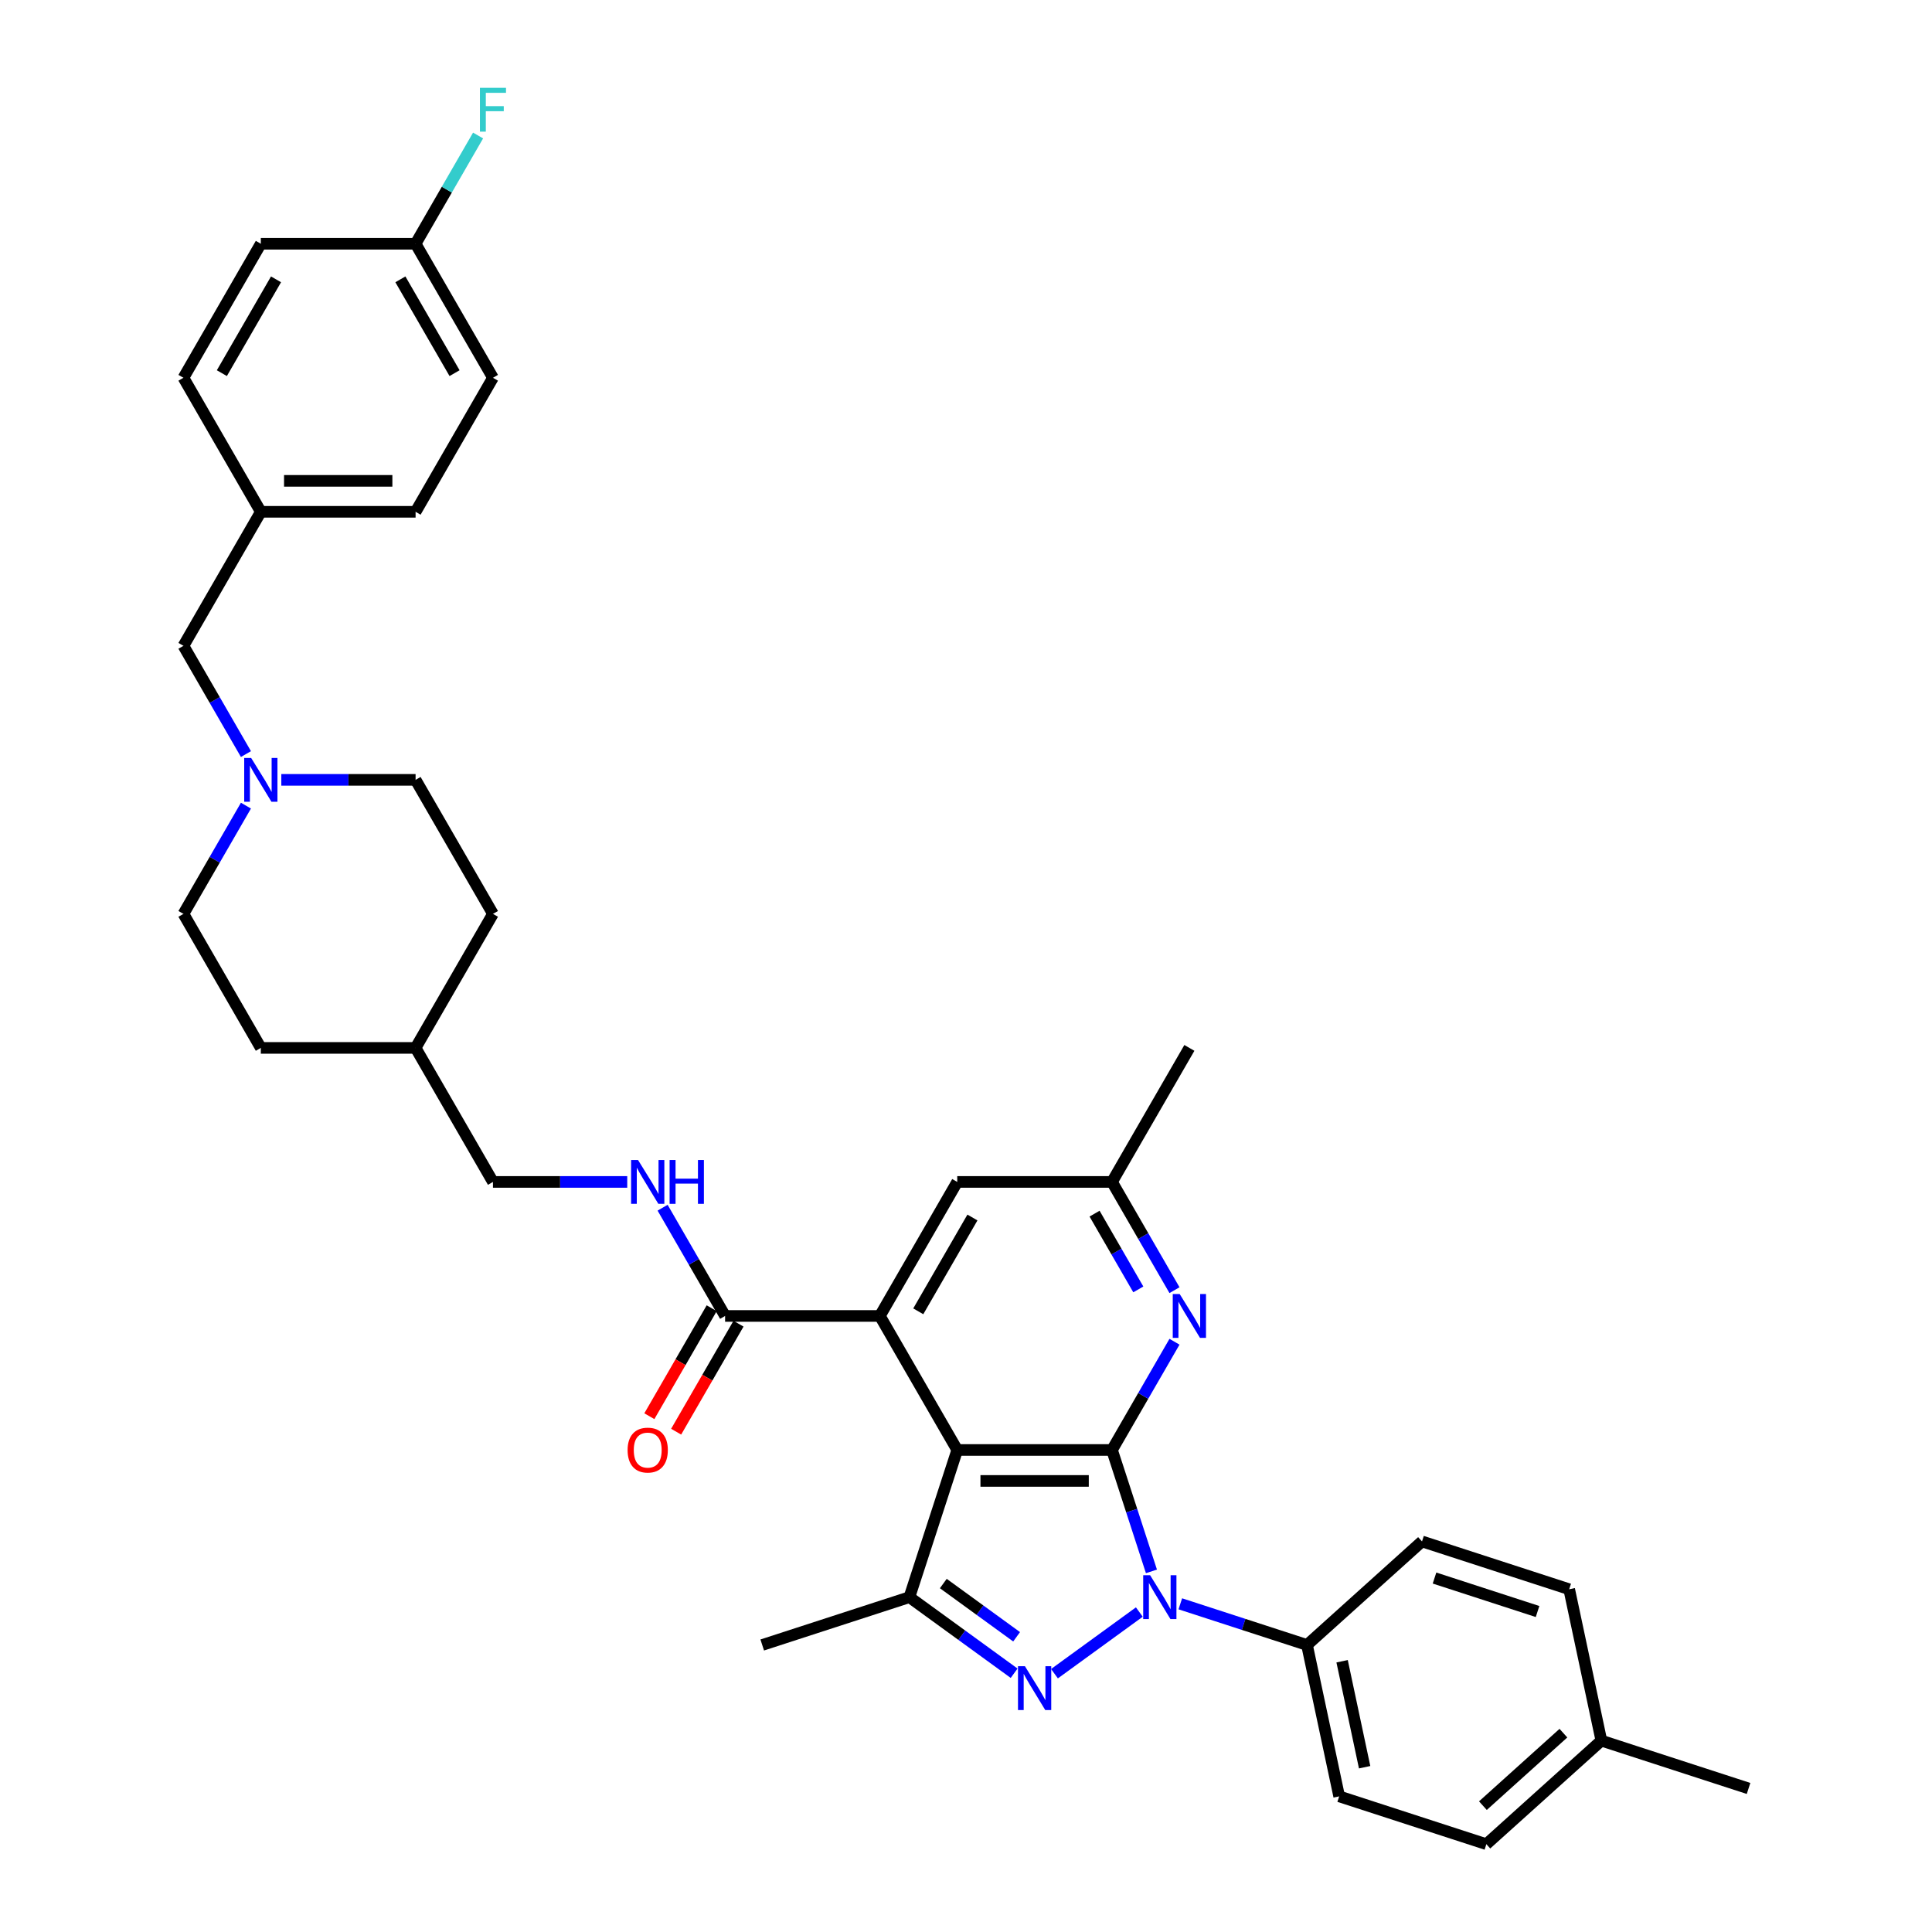 <?xml version='1.0' encoding='iso-8859-1'?>
<svg version='1.1' baseProfile='full'
              xmlns='http://www.w3.org/2000/svg'
                      xmlns:rdkit='http://www.rdkit.org/xml'
                      xmlns:xlink='http://www.w3.org/1999/xlink'
                  xml:space='preserve'
width='1000px' height='1000px' viewBox='0 0 1000 1000'>
<!-- END OF HEADER -->
<rect style='opacity:1.0;fill:#FFFFFF;stroke:none' width='1000' height='1000' x='0' y='0'> </rect>
<path class='bond-0' d='M 575.567,750.505 L 585.775,781.924' style='fill:none;fill-rule:evenodd;stroke:#000000;stroke-width:6px;stroke-linecap:butt;stroke-linejoin:miter;stroke-opacity:1' />
<path class='bond-0' d='M 585.775,781.924 L 595.984,813.342' style='fill:none;fill-rule:evenodd;stroke:#0000FF;stroke-width:6px;stroke-linecap:butt;stroke-linejoin:miter;stroke-opacity:1' />
<path class='bond-1' d='M 575.567,750.505 L 495.464,750.505' style='fill:none;fill-rule:evenodd;stroke:#000000;stroke-width:6px;stroke-linecap:butt;stroke-linejoin:miter;stroke-opacity:1' />
<path class='bond-1' d='M 563.552,766.526 L 507.48,766.526' style='fill:none;fill-rule:evenodd;stroke:#000000;stroke-width:6px;stroke-linecap:butt;stroke-linejoin:miter;stroke-opacity:1' />
<path class='bond-5' d='M 575.567,750.505 L 591.74,722.492' style='fill:none;fill-rule:evenodd;stroke:#000000;stroke-width:6px;stroke-linecap:butt;stroke-linejoin:miter;stroke-opacity:1' />
<path class='bond-5' d='M 591.74,722.492 L 607.913,694.48' style='fill:none;fill-rule:evenodd;stroke:#0000FF;stroke-width:6px;stroke-linecap:butt;stroke-linejoin:miter;stroke-opacity:1' />
<path class='bond-2' d='M 589.714,834.393 L 545.794,866.303' style='fill:none;fill-rule:evenodd;stroke:#0000FF;stroke-width:6px;stroke-linecap:butt;stroke-linejoin:miter;stroke-opacity:1' />
<path class='bond-7' d='M 610.926,830.133 L 643.714,840.787' style='fill:none;fill-rule:evenodd;stroke:#0000FF;stroke-width:6px;stroke-linecap:butt;stroke-linejoin:miter;stroke-opacity:1' />
<path class='bond-7' d='M 643.714,840.787 L 676.502,851.44' style='fill:none;fill-rule:evenodd;stroke:#000000;stroke-width:6px;stroke-linecap:butt;stroke-linejoin:miter;stroke-opacity:1' />
<path class='bond-3' d='M 495.464,750.505 L 470.711,826.687' style='fill:none;fill-rule:evenodd;stroke:#000000;stroke-width:6px;stroke-linecap:butt;stroke-linejoin:miter;stroke-opacity:1' />
<path class='bond-4' d='M 495.464,750.505 L 455.413,681.134' style='fill:none;fill-rule:evenodd;stroke:#000000;stroke-width:6px;stroke-linecap:butt;stroke-linejoin:miter;stroke-opacity:1' />
<path class='bond-35' d='M 524.91,866.065 L 497.811,846.376' style='fill:none;fill-rule:evenodd;stroke:#0000FF;stroke-width:6px;stroke-linecap:butt;stroke-linejoin:miter;stroke-opacity:1' />
<path class='bond-35' d='M 497.811,846.376 L 470.711,826.687' style='fill:none;fill-rule:evenodd;stroke:#000000;stroke-width:6px;stroke-linecap:butt;stroke-linejoin:miter;stroke-opacity:1' />
<path class='bond-35' d='M 526.197,847.197 L 507.227,833.415' style='fill:none;fill-rule:evenodd;stroke:#0000FF;stroke-width:6px;stroke-linecap:butt;stroke-linejoin:miter;stroke-opacity:1' />
<path class='bond-35' d='M 507.227,833.415 L 488.258,819.633' style='fill:none;fill-rule:evenodd;stroke:#000000;stroke-width:6px;stroke-linecap:butt;stroke-linejoin:miter;stroke-opacity:1' />
<path class='bond-21' d='M 470.711,826.687 L 394.529,851.44' style='fill:none;fill-rule:evenodd;stroke:#000000;stroke-width:6px;stroke-linecap:butt;stroke-linejoin:miter;stroke-opacity:1' />
<path class='bond-6' d='M 455.413,681.134 L 375.311,681.134' style='fill:none;fill-rule:evenodd;stroke:#000000;stroke-width:6px;stroke-linecap:butt;stroke-linejoin:miter;stroke-opacity:1' />
<path class='bond-36' d='M 455.413,681.134 L 495.464,611.764' style='fill:none;fill-rule:evenodd;stroke:#000000;stroke-width:6px;stroke-linecap:butt;stroke-linejoin:miter;stroke-opacity:1' />
<path class='bond-36' d='M 475.295,678.739 L 503.331,630.179' style='fill:none;fill-rule:evenodd;stroke:#000000;stroke-width:6px;stroke-linecap:butt;stroke-linejoin:miter;stroke-opacity:1' />
<path class='bond-11' d='M 607.913,667.789 L 591.74,639.776' style='fill:none;fill-rule:evenodd;stroke:#0000FF;stroke-width:6px;stroke-linecap:butt;stroke-linejoin:miter;stroke-opacity:1' />
<path class='bond-11' d='M 591.74,639.776 L 575.567,611.764' style='fill:none;fill-rule:evenodd;stroke:#000000;stroke-width:6px;stroke-linecap:butt;stroke-linejoin:miter;stroke-opacity:1' />
<path class='bond-11' d='M 589.187,667.396 L 577.866,647.787' style='fill:none;fill-rule:evenodd;stroke:#0000FF;stroke-width:6px;stroke-linecap:butt;stroke-linejoin:miter;stroke-opacity:1' />
<path class='bond-11' d='M 577.866,647.787 L 566.545,628.178' style='fill:none;fill-rule:evenodd;stroke:#000000;stroke-width:6px;stroke-linecap:butt;stroke-linejoin:miter;stroke-opacity:1' />
<path class='bond-9' d='M 375.311,681.134 L 359.137,653.122' style='fill:none;fill-rule:evenodd;stroke:#000000;stroke-width:6px;stroke-linecap:butt;stroke-linejoin:miter;stroke-opacity:1' />
<path class='bond-9' d='M 359.137,653.122 L 342.964,625.109' style='fill:none;fill-rule:evenodd;stroke:#0000FF;stroke-width:6px;stroke-linecap:butt;stroke-linejoin:miter;stroke-opacity:1' />
<path class='bond-12' d='M 368.374,677.129 L 352.237,705.078' style='fill:none;fill-rule:evenodd;stroke:#000000;stroke-width:6px;stroke-linecap:butt;stroke-linejoin:miter;stroke-opacity:1' />
<path class='bond-12' d='M 352.237,705.078 L 336.101,733.027' style='fill:none;fill-rule:evenodd;stroke:#FF0000;stroke-width:6px;stroke-linecap:butt;stroke-linejoin:miter;stroke-opacity:1' />
<path class='bond-12' d='M 382.248,685.14 L 366.112,713.088' style='fill:none;fill-rule:evenodd;stroke:#000000;stroke-width:6px;stroke-linecap:butt;stroke-linejoin:miter;stroke-opacity:1' />
<path class='bond-12' d='M 366.112,713.088 L 349.975,741.037' style='fill:none;fill-rule:evenodd;stroke:#FF0000;stroke-width:6px;stroke-linecap:butt;stroke-linejoin:miter;stroke-opacity:1' />
<path class='bond-14' d='M 676.502,851.44 L 693.156,929.792' style='fill:none;fill-rule:evenodd;stroke:#000000;stroke-width:6px;stroke-linecap:butt;stroke-linejoin:miter;stroke-opacity:1' />
<path class='bond-14' d='M 694.671,859.862 L 706.329,914.709' style='fill:none;fill-rule:evenodd;stroke:#000000;stroke-width:6px;stroke-linecap:butt;stroke-linejoin:miter;stroke-opacity:1' />
<path class='bond-15' d='M 676.502,851.44 L 736.03,797.841' style='fill:none;fill-rule:evenodd;stroke:#000000;stroke-width:6px;stroke-linecap:butt;stroke-linejoin:miter;stroke-opacity:1' />
<path class='bond-8' d='M 127.298,416.996 L 111.125,445.009' style='fill:none;fill-rule:evenodd;stroke:#0000FF;stroke-width:6px;stroke-linecap:butt;stroke-linejoin:miter;stroke-opacity:1' />
<path class='bond-8' d='M 111.125,445.009 L 94.952,473.022' style='fill:none;fill-rule:evenodd;stroke:#000000;stroke-width:6px;stroke-linecap:butt;stroke-linejoin:miter;stroke-opacity:1' />
<path class='bond-13' d='M 127.298,390.306 L 111.125,362.293' style='fill:none;fill-rule:evenodd;stroke:#0000FF;stroke-width:6px;stroke-linecap:butt;stroke-linejoin:miter;stroke-opacity:1' />
<path class='bond-13' d='M 111.125,362.293 L 94.952,334.28' style='fill:none;fill-rule:evenodd;stroke:#000000;stroke-width:6px;stroke-linecap:butt;stroke-linejoin:miter;stroke-opacity:1' />
<path class='bond-38' d='M 145.609,403.651 L 180.357,403.651' style='fill:none;fill-rule:evenodd;stroke:#0000FF;stroke-width:6px;stroke-linecap:butt;stroke-linejoin:miter;stroke-opacity:1' />
<path class='bond-38' d='M 180.357,403.651 L 215.106,403.651' style='fill:none;fill-rule:evenodd;stroke:#000000;stroke-width:6px;stroke-linecap:butt;stroke-linejoin:miter;stroke-opacity:1' />
<path class='bond-18' d='M 324.654,611.764 L 289.905,611.764' style='fill:none;fill-rule:evenodd;stroke:#0000FF;stroke-width:6px;stroke-linecap:butt;stroke-linejoin:miter;stroke-opacity:1' />
<path class='bond-18' d='M 289.905,611.764 L 255.157,611.764' style='fill:none;fill-rule:evenodd;stroke:#000000;stroke-width:6px;stroke-linecap:butt;stroke-linejoin:miter;stroke-opacity:1' />
<path class='bond-10' d='M 495.464,611.764 L 575.567,611.764' style='fill:none;fill-rule:evenodd;stroke:#000000;stroke-width:6px;stroke-linecap:butt;stroke-linejoin:miter;stroke-opacity:1' />
<path class='bond-33' d='M 575.567,611.764 L 615.618,542.393' style='fill:none;fill-rule:evenodd;stroke:#000000;stroke-width:6px;stroke-linecap:butt;stroke-linejoin:miter;stroke-opacity:1' />
<path class='bond-19' d='M 94.952,334.28 L 135.003,264.91' style='fill:none;fill-rule:evenodd;stroke:#000000;stroke-width:6px;stroke-linecap:butt;stroke-linejoin:miter;stroke-opacity:1' />
<path class='bond-23' d='M 693.156,929.792 L 769.338,954.545' style='fill:none;fill-rule:evenodd;stroke:#000000;stroke-width:6px;stroke-linecap:butt;stroke-linejoin:miter;stroke-opacity:1' />
<path class='bond-22' d='M 736.03,797.841 L 812.212,822.594' style='fill:none;fill-rule:evenodd;stroke:#000000;stroke-width:6px;stroke-linecap:butt;stroke-linejoin:miter;stroke-opacity:1' />
<path class='bond-22' d='M 742.507,816.791 L 795.834,834.118' style='fill:none;fill-rule:evenodd;stroke:#000000;stroke-width:6px;stroke-linecap:butt;stroke-linejoin:miter;stroke-opacity:1' />
<path class='bond-16' d='M 215.106,403.651 L 255.157,473.022' style='fill:none;fill-rule:evenodd;stroke:#000000;stroke-width:6px;stroke-linecap:butt;stroke-linejoin:miter;stroke-opacity:1' />
<path class='bond-17' d='M 94.952,473.022 L 135.003,542.393' style='fill:none;fill-rule:evenodd;stroke:#000000;stroke-width:6px;stroke-linecap:butt;stroke-linejoin:miter;stroke-opacity:1' />
<path class='bond-26' d='M 255.157,611.764 L 215.106,542.393' style='fill:none;fill-rule:evenodd;stroke:#000000;stroke-width:6px;stroke-linecap:butt;stroke-linejoin:miter;stroke-opacity:1' />
<path class='bond-29' d='M 135.003,264.91 L 94.952,195.539' style='fill:none;fill-rule:evenodd;stroke:#000000;stroke-width:6px;stroke-linecap:butt;stroke-linejoin:miter;stroke-opacity:1' />
<path class='bond-30' d='M 135.003,264.91 L 215.106,264.91' style='fill:none;fill-rule:evenodd;stroke:#000000;stroke-width:6px;stroke-linecap:butt;stroke-linejoin:miter;stroke-opacity:1' />
<path class='bond-30' d='M 147.018,248.889 L 203.09,248.889' style='fill:none;fill-rule:evenodd;stroke:#000000;stroke-width:6px;stroke-linecap:butt;stroke-linejoin:miter;stroke-opacity:1' />
<path class='bond-20' d='M 215.106,126.168 L 255.157,195.539' style='fill:none;fill-rule:evenodd;stroke:#000000;stroke-width:6px;stroke-linecap:butt;stroke-linejoin:miter;stroke-opacity:1' />
<path class='bond-20' d='M 207.239,144.584 L 235.275,193.143' style='fill:none;fill-rule:evenodd;stroke:#000000;stroke-width:6px;stroke-linecap:butt;stroke-linejoin:miter;stroke-opacity:1' />
<path class='bond-25' d='M 215.106,126.168 L 231.279,98.155' style='fill:none;fill-rule:evenodd;stroke:#000000;stroke-width:6px;stroke-linecap:butt;stroke-linejoin:miter;stroke-opacity:1' />
<path class='bond-25' d='M 231.279,98.155 L 247.452,70.142' style='fill:none;fill-rule:evenodd;stroke:#33CCCC;stroke-width:6px;stroke-linecap:butt;stroke-linejoin:miter;stroke-opacity:1' />
<path class='bond-39' d='M 215.106,126.168 L 135.003,126.168' style='fill:none;fill-rule:evenodd;stroke:#000000;stroke-width:6px;stroke-linecap:butt;stroke-linejoin:miter;stroke-opacity:1' />
<path class='bond-24' d='M 812.212,822.594 L 828.866,900.946' style='fill:none;fill-rule:evenodd;stroke:#000000;stroke-width:6px;stroke-linecap:butt;stroke-linejoin:miter;stroke-opacity:1' />
<path class='bond-37' d='M 769.338,954.545 L 828.866,900.946' style='fill:none;fill-rule:evenodd;stroke:#000000;stroke-width:6px;stroke-linecap:butt;stroke-linejoin:miter;stroke-opacity:1' />
<path class='bond-37' d='M 767.548,934.6 L 809.217,897.081' style='fill:none;fill-rule:evenodd;stroke:#000000;stroke-width:6px;stroke-linecap:butt;stroke-linejoin:miter;stroke-opacity:1' />
<path class='bond-34' d='M 828.866,900.946 L 905.048,925.699' style='fill:none;fill-rule:evenodd;stroke:#000000;stroke-width:6px;stroke-linecap:butt;stroke-linejoin:miter;stroke-opacity:1' />
<path class='bond-31' d='M 215.106,542.393 L 255.157,473.022' style='fill:none;fill-rule:evenodd;stroke:#000000;stroke-width:6px;stroke-linecap:butt;stroke-linejoin:miter;stroke-opacity:1' />
<path class='bond-32' d='M 215.106,542.393 L 135.003,542.393' style='fill:none;fill-rule:evenodd;stroke:#000000;stroke-width:6px;stroke-linecap:butt;stroke-linejoin:miter;stroke-opacity:1' />
<path class='bond-27' d='M 255.157,195.539 L 215.106,264.91' style='fill:none;fill-rule:evenodd;stroke:#000000;stroke-width:6px;stroke-linecap:butt;stroke-linejoin:miter;stroke-opacity:1' />
<path class='bond-28' d='M 135.003,126.168 L 94.952,195.539' style='fill:none;fill-rule:evenodd;stroke:#000000;stroke-width:6px;stroke-linecap:butt;stroke-linejoin:miter;stroke-opacity:1' />
<path class='bond-28' d='M 142.87,144.584 L 114.834,193.143' style='fill:none;fill-rule:evenodd;stroke:#000000;stroke-width:6px;stroke-linecap:butt;stroke-linejoin:miter;stroke-opacity:1' />
<path  class='atom-1' d='M 595.306 815.345
L 602.739 827.36
Q 603.476 828.546, 604.662 830.692
Q 605.847 832.839, 605.911 832.967
L 605.911 815.345
L 608.923 815.345
L 608.923 838.03
L 605.815 838.03
L 597.837 824.893
Q 596.908 823.355, 595.914 821.593
Q 594.953 819.831, 594.665 819.286
L 594.665 838.03
L 591.717 838.03
L 591.717 815.345
L 595.306 815.345
' fill='#0000FF'/>
<path  class='atom-3' d='M 530.501 862.428
L 537.935 874.443
Q 538.672 875.629, 539.857 877.775
Q 541.043 879.922, 541.107 880.05
L 541.107 862.428
L 544.119 862.428
L 544.119 885.113
L 541.011 885.113
L 533.033 871.976
Q 532.103 870.438, 531.11 868.676
Q 530.149 866.914, 529.86 866.369
L 529.86 885.113
L 526.913 885.113
L 526.913 862.428
L 530.501 862.428
' fill='#0000FF'/>
<path  class='atom-6' d='M 610.604 669.792
L 618.037 681.807
Q 618.774 682.993, 619.96 685.14
Q 621.145 687.286, 621.209 687.414
L 621.209 669.792
L 624.221 669.792
L 624.221 692.477
L 621.113 692.477
L 613.135 679.34
Q 612.206 677.802, 611.213 676.04
Q 610.251 674.278, 609.963 673.733
L 609.963 692.477
L 607.015 692.477
L 607.015 669.792
L 610.604 669.792
' fill='#0000FF'/>
<path  class='atom-9' d='M 129.989 392.309
L 137.422 404.324
Q 138.159 405.51, 139.345 407.656
Q 140.53 409.803, 140.594 409.931
L 140.594 392.309
L 143.606 392.309
L 143.606 414.994
L 140.498 414.994
L 132.52 401.857
Q 131.591 400.319, 130.597 398.557
Q 129.636 396.794, 129.348 396.25
L 129.348 414.994
L 126.4 414.994
L 126.4 392.309
L 129.989 392.309
' fill='#0000FF'/>
<path  class='atom-10' d='M 330.245 600.421
L 337.679 612.436
Q 338.415 613.622, 339.601 615.769
Q 340.787 617.915, 340.851 618.044
L 340.851 600.421
L 343.862 600.421
L 343.862 623.106
L 340.754 623.106
L 332.776 609.969
Q 331.847 608.431, 330.854 606.669
Q 329.893 604.907, 329.604 604.362
L 329.604 623.106
L 326.656 623.106
L 326.656 600.421
L 330.245 600.421
' fill='#0000FF'/>
<path  class='atom-10' d='M 346.586 600.421
L 349.662 600.421
L 349.662 610.065
L 361.261 610.065
L 361.261 600.421
L 364.337 600.421
L 364.337 623.106
L 361.261 623.106
L 361.261 612.629
L 349.662 612.629
L 349.662 623.106
L 346.586 623.106
L 346.586 600.421
' fill='#0000FF'/>
<path  class='atom-13' d='M 324.846 750.569
Q 324.846 745.122, 327.538 742.078
Q 330.229 739.035, 335.259 739.035
Q 340.29 739.035, 342.981 742.078
Q 345.673 745.122, 345.673 750.569
Q 345.673 756.08, 342.949 759.22
Q 340.226 762.328, 335.259 762.328
Q 330.261 762.328, 327.538 759.22
Q 324.846 756.112, 324.846 750.569
M 335.259 759.765
Q 338.72 759.765, 340.578 757.458
Q 342.469 755.119, 342.469 750.569
Q 342.469 746.116, 340.578 743.873
Q 338.72 741.598, 335.259 741.598
Q 331.799 741.598, 329.909 743.841
Q 328.05 746.084, 328.05 750.569
Q 328.05 755.151, 329.909 757.458
Q 331.799 759.765, 335.259 759.765
' fill='#FF0000'/>
<path  class='atom-26' d='M 248.412 45.455
L 261.902 45.455
L 261.902 48.05
L 251.456 48.05
L 251.456 54.939
L 260.748 54.939
L 260.748 57.566
L 251.456 57.566
L 251.456 68.14
L 248.412 68.14
L 248.412 45.455
' fill='#33CCCC'/>
</svg>
